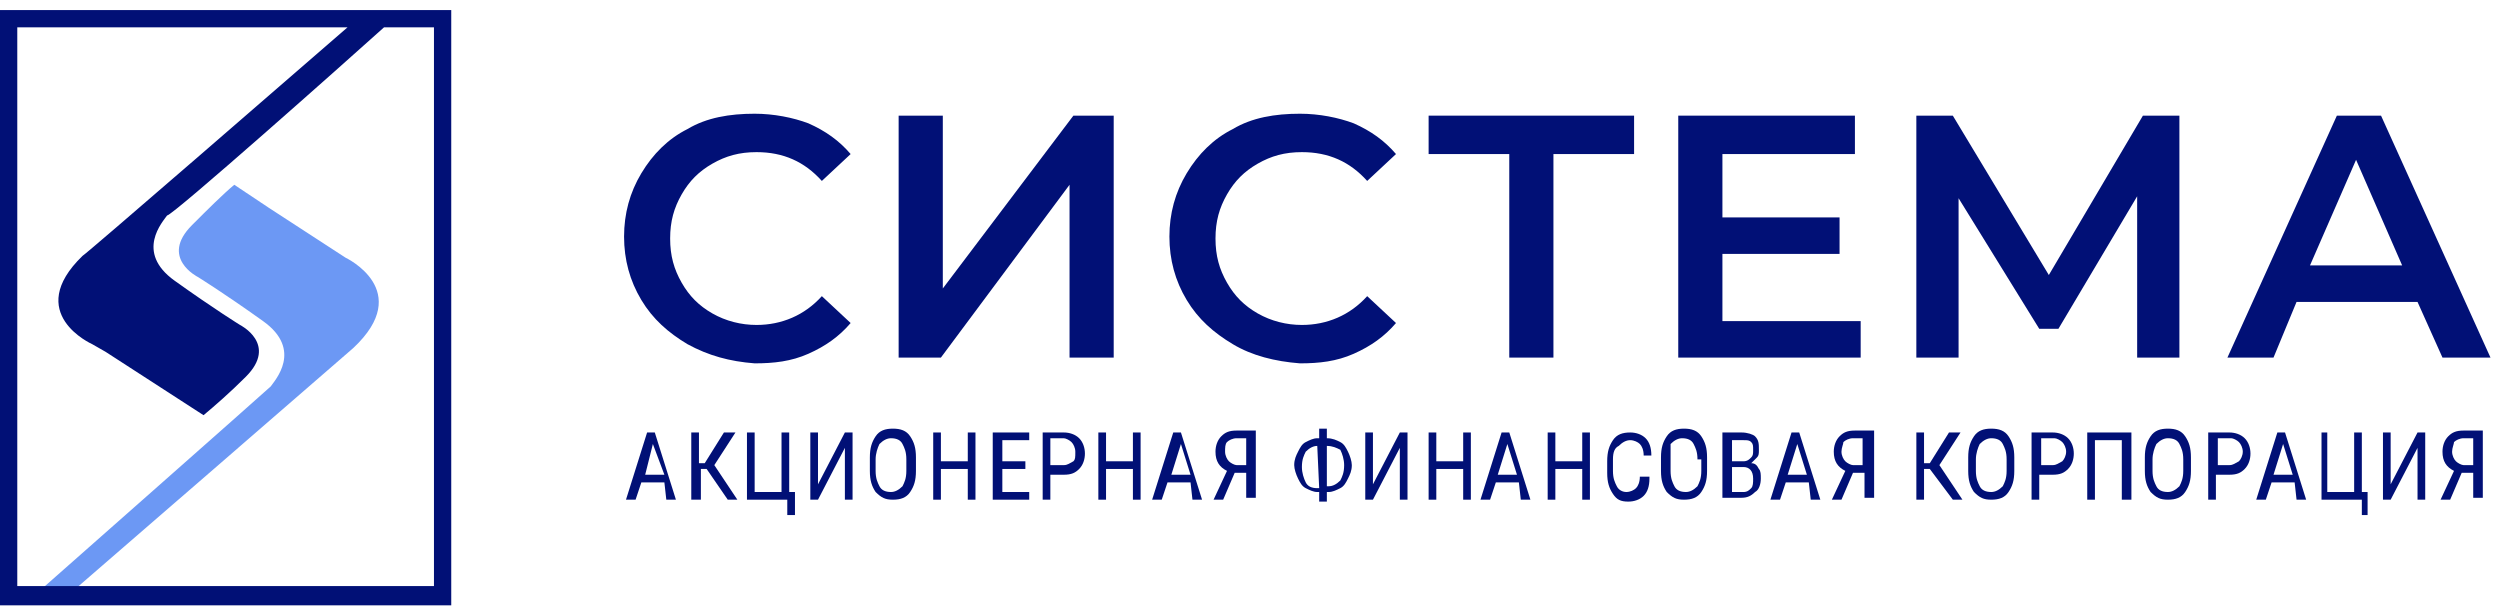 <?xml version="1.0" encoding="UTF-8"?> <svg xmlns="http://www.w3.org/2000/svg" width="241" height="59" viewBox="0 0 241 59" fill="none"><path d="M33.32 24.846L25.916 20.034L22.584 17.812C21.473 18.738 19.992 20.219 18.511 21.7C15.364 24.846 19.067 26.697 19.067 26.697C19.067 26.697 21.473 28.178 25.36 30.955C29.247 33.731 26.471 36.693 26.101 37.248C25.73 37.619 3.703 57.055 3.703 57.055L6.294 57.61C6.294 57.61 33.875 33.731 34.06 33.546C39.984 27.993 33.32 24.846 33.32 24.846Z" fill="#6C98F4"></path><path d="M0 0.968V58.351H43.5V0.968H0ZM1.666 56.5V2.634H33.504C27.951 7.447 8.33 24.477 7.96 24.662C2.221 30.215 8.885 33.176 8.885 33.176L10.181 33.917L19.621 40.025C20.732 39.1 22.213 37.804 23.694 36.323C26.84 33.176 23.138 31.325 23.138 31.325C23.138 31.325 20.732 29.845 16.845 27.068C12.957 24.291 15.734 21.33 16.104 20.774C16.66 20.774 33.319 5.966 37.021 2.634H41.834V56.5H1.666Z" fill="#011076"></path><path d="M66.268 33.176C64.417 32.066 62.936 30.77 61.826 28.919C60.715 27.068 60.16 25.032 60.16 22.81C60.16 20.589 60.715 18.553 61.826 16.702C62.936 14.851 64.417 13.37 66.268 12.444C68.119 11.334 70.341 10.963 72.747 10.963C74.598 10.963 76.449 11.334 77.93 11.889C79.596 12.63 80.892 13.555 82.002 14.851L79.226 17.442C77.56 15.591 75.524 14.666 72.932 14.666C71.266 14.666 69.97 15.036 68.675 15.776C67.379 16.517 66.453 17.442 65.713 18.738C64.972 20.034 64.602 21.329 64.602 22.995C64.602 24.661 64.972 25.957 65.713 27.253C66.453 28.549 67.379 29.474 68.675 30.215C69.97 30.955 71.451 31.325 72.932 31.325C75.338 31.325 77.56 30.4 79.226 28.549L82.002 31.14C80.892 32.436 79.596 33.361 77.93 34.102C76.264 34.842 74.598 35.027 72.747 35.027C70.341 34.842 68.304 34.287 66.268 33.176Z" fill="#011076"></path><path d="M86.629 11.148H90.887V27.808L103.474 11.148H107.361V34.472H103.104V17.812L90.702 34.472H86.629V11.148Z" fill="#011076"></path><path d="M118.84 33.176C116.988 32.066 115.508 30.77 114.397 28.919C113.286 27.068 112.731 25.032 112.731 22.81C112.731 20.589 113.286 18.553 114.397 16.702C115.508 14.851 116.988 13.37 118.84 12.444C120.691 11.334 122.912 10.963 125.318 10.963C127.169 10.963 129.02 11.334 130.501 11.889C132.167 12.63 133.463 13.555 134.574 14.851L131.797 17.442C130.131 15.591 128.095 14.666 125.503 14.666C123.837 14.666 122.542 15.036 121.246 15.776C119.95 16.517 119.025 17.442 118.284 18.738C117.544 20.034 117.174 21.329 117.174 22.995C117.174 24.661 117.544 25.957 118.284 27.253C119.025 28.549 119.95 29.474 121.246 30.215C122.542 30.955 124.023 31.325 125.503 31.325C127.91 31.325 130.131 30.4 131.797 28.549L134.574 31.14C133.463 32.436 132.167 33.361 130.501 34.102C128.835 34.842 127.169 35.027 125.318 35.027C122.912 34.842 120.691 34.287 118.84 33.176Z" fill="#011076"></path><path d="M157.526 14.851H149.751V34.472H145.494V14.851H137.719V11.148H157.526V14.851Z" fill="#011076"></path><path d="M179.369 30.77V34.472H161.784V11.148H178.814V14.851H166.041V20.959H177.333V24.476H166.041V30.955H179.369V30.77Z" fill="#011076"></path><path d="M206.022 34.472V18.923L198.433 31.695H196.582L188.807 19.108V34.472H184.735V11.148H188.252L197.507 26.512L206.577 11.148H210.094V34.472H206.022Z" fill="#011076"></path><path d="M233.049 29.104H221.387L219.166 34.472H214.723L225.274 11.148H229.532L240.083 34.472H235.455L233.049 29.104ZM231.568 25.587L227.125 15.406L222.683 25.587H231.568Z" fill="#011076"></path><path d="M64.047 46.504H61.826L61.271 48.17H60.345L62.381 41.691H63.122L65.158 48.17H64.232L64.047 46.504ZM62.196 45.764H64.047L62.937 42.802L62.196 45.764Z" fill="#011076"></path><path d="M68.12 45.208H67.565V48.17H66.639V41.691H67.379V44.653H67.935L69.786 41.691H70.897L68.86 44.838L71.082 48.17H70.156L68.12 45.208Z" fill="#011076"></path><path d="M72.007 41.691H72.748V47.429H75.339V41.691H76.079V47.429H76.635V49.651H75.894V48.17H72.007V41.691Z" fill="#011076"></path><path d="M81.447 41.691H82.187V48.17H81.447V43.172L78.855 48.17H78.115V41.691H78.855V46.689L81.447 41.691Z" fill="#011076"></path><path d="M88.297 45.393C88.297 46.319 88.112 46.874 87.742 47.429C87.372 47.985 86.817 48.17 86.076 48.17C85.336 48.17 84.966 47.985 84.41 47.429C84.04 46.874 83.855 46.319 83.855 45.393V44.097C83.855 43.172 84.04 42.617 84.41 42.061C84.78 41.506 85.336 41.321 86.076 41.321C86.817 41.321 87.372 41.506 87.742 42.061C88.112 42.617 88.297 43.172 88.297 44.097V45.393ZM87.372 44.283C87.372 43.542 87.187 43.172 87.002 42.802C86.817 42.431 86.446 42.246 85.891 42.246C85.521 42.246 85.151 42.431 84.78 42.802C84.595 43.172 84.41 43.727 84.41 44.283V45.393C84.41 46.134 84.595 46.504 84.78 46.874C84.966 47.244 85.336 47.429 85.891 47.429C86.261 47.429 86.632 47.244 87.002 46.874C87.187 46.504 87.372 46.134 87.372 45.393V44.283Z" fill="#011076"></path><path d="M94.035 48.17H93.294V45.208H90.703V48.17H89.962V41.691H90.703V44.468H93.294V41.691H94.035V48.17Z" fill="#011076"></path><path d="M98.846 45.208H96.625V47.43H99.217V48.17H95.7V41.691H99.217V42.432H96.625V44.468H98.846V45.208Z" fill="#011076"></path><path d="M101.254 45.578V48.17H100.514V41.691H102.55C103.106 41.691 103.661 41.876 104.031 42.246C104.401 42.617 104.586 43.172 104.586 43.727C104.586 44.283 104.401 44.838 104.031 45.208C103.661 45.578 103.291 45.764 102.55 45.764H101.254V45.578ZM101.254 44.838H102.55C102.92 44.838 103.106 44.653 103.476 44.468C103.661 44.283 103.661 44.097 103.661 43.542C103.661 43.172 103.476 42.802 103.291 42.617C103.106 42.432 102.735 42.246 102.55 42.246H101.254V44.838Z" fill="#011076"></path><path d="M110.139 48.17H109.213V45.208H106.622V48.17H105.881V41.691H106.622V44.468H109.213V41.691H109.954V48.17H110.139Z" fill="#011076"></path><path d="M114.768 46.504H112.547L111.991 48.17H111.066L113.102 41.691H113.842L115.879 48.17H114.953L114.768 46.504ZM112.917 45.764H114.768L113.842 42.802L112.917 45.764Z" fill="#011076"></path><path d="M120.134 48.17V45.578H119.024L117.913 48.17H116.988L118.283 45.393C117.543 45.023 117.173 44.468 117.173 43.542C117.173 42.987 117.358 42.432 117.728 42.061C118.098 41.691 118.469 41.506 119.209 41.506H121.06V47.985H120.134V48.17ZM118.098 43.542C118.098 43.912 118.283 44.283 118.469 44.468C118.654 44.653 119.024 44.838 119.209 44.838H120.134V42.246H119.209C118.839 42.246 118.469 42.432 118.283 42.617C118.098 42.802 118.098 43.172 118.098 43.542Z" fill="#011076"></path><path d="M127.909 42.246C128.464 42.246 128.835 42.431 129.205 42.617C129.575 42.802 129.76 43.172 129.945 43.542C130.13 43.912 130.315 44.468 130.315 44.838C130.315 45.393 130.13 45.763 129.945 46.134C129.76 46.504 129.575 46.874 129.205 47.059C128.835 47.244 128.464 47.429 128.094 47.429H127.909V48.355H127.169V47.429H126.984C126.613 47.429 126.243 47.244 125.873 47.059C125.503 46.874 125.318 46.504 125.133 46.134C124.947 45.763 124.762 45.208 124.762 44.838C124.762 44.283 124.947 43.912 125.133 43.542C125.318 43.172 125.503 42.802 125.873 42.617C126.243 42.431 126.613 42.246 126.984 42.246H127.169V41.321H127.909V42.246ZM126.984 42.987C126.613 42.987 126.243 43.172 125.873 43.542C125.688 43.912 125.503 44.283 125.503 45.023C125.503 45.578 125.688 46.134 125.873 46.504C126.058 46.874 126.428 47.059 126.984 47.059H127.169L126.984 42.987ZM127.909 42.987V46.874H128.094C128.464 46.874 128.835 46.689 129.205 46.319C129.39 45.949 129.575 45.578 129.575 44.838C129.575 44.283 129.39 43.727 129.205 43.357C128.835 43.172 128.464 42.987 127.909 42.987Z" fill="#011076"></path><path d="M134.944 41.691H135.684V48.17H134.944V43.172L132.352 48.17H131.612V41.691H132.352V46.689L134.944 41.691Z" fill="#011076"></path><path d="M141.791 48.17H141.051V45.208H138.46V48.17H137.719V41.691H138.46V44.468H141.051V41.691H141.791V48.17Z" fill="#011076"></path><path d="M146.42 46.504H144.199L143.644 48.17H142.718L144.754 41.691H145.495L147.531 48.17H146.605L146.42 46.504ZM144.384 45.764H146.235L145.309 42.802L144.384 45.764Z" fill="#011076"></path><path d="M153.268 48.17H152.528V45.208H149.936V48.17H149.196V41.691H149.936V44.468H152.528V41.691H153.268V48.17Z" fill="#011076"></path><path d="M159.006 46.134C159.006 46.874 158.821 47.429 158.451 47.8C158.081 48.17 157.525 48.355 156.97 48.355C156.23 48.355 155.86 48.17 155.489 47.615C155.119 47.059 154.934 46.504 154.934 45.578V44.468C154.934 43.542 155.119 42.987 155.489 42.432C155.86 41.876 156.415 41.691 157.155 41.691C157.711 41.691 158.266 41.876 158.636 42.246C159.006 42.617 159.191 43.172 159.191 43.912H158.451C158.451 43.357 158.266 42.987 158.081 42.802C157.896 42.617 157.525 42.432 157.155 42.432C156.785 42.432 156.415 42.617 156.045 42.987C155.674 43.172 155.489 43.542 155.489 44.283V45.393C155.489 46.134 155.674 46.504 155.86 46.874C156.045 47.244 156.415 47.429 156.785 47.429C157.155 47.429 157.525 47.244 157.711 47.059C157.896 46.874 158.081 46.504 158.081 45.949H159.006V46.134Z" fill="#011076"></path><path d="M164.561 45.393C164.561 46.319 164.376 46.874 164.006 47.429C163.636 47.985 163.08 48.17 162.34 48.17C161.599 48.17 161.229 47.985 160.674 47.429C160.304 46.874 160.119 46.319 160.119 45.393V44.097C160.119 43.172 160.304 42.617 160.674 42.061C161.044 41.506 161.599 41.321 162.34 41.321C163.08 41.321 163.636 41.506 164.006 42.061C164.376 42.617 164.561 43.172 164.561 44.097V45.393ZM163.636 44.283C163.636 43.542 163.45 43.172 163.265 42.802C163.08 42.431 162.71 42.246 162.155 42.246C161.784 42.246 161.414 42.431 161.044 42.802C161.044 43.172 161.044 43.542 161.044 44.283V45.393C161.044 46.134 161.229 46.504 161.414 46.874C161.599 47.244 161.97 47.429 162.525 47.429C162.895 47.429 163.265 47.244 163.636 46.874C163.821 46.504 164.006 46.134 164.006 45.393V44.283H163.636Z" fill="#011076"></path><path d="M166.04 48.17V41.691H167.891C168.447 41.691 169.002 41.877 169.187 42.062C169.557 42.432 169.557 42.802 169.557 43.357C169.557 43.727 169.557 43.913 169.372 44.098C169.187 44.283 169.002 44.468 168.817 44.653C169.187 44.653 169.372 44.838 169.557 45.208C169.743 45.394 169.743 45.764 169.743 46.134C169.743 46.689 169.557 47.245 169.187 47.43C168.817 47.8 168.447 47.985 167.891 47.985H166.04V48.17ZM166.966 44.468H168.077C168.447 44.468 168.632 44.283 168.817 44.098C169.002 43.913 169.002 43.727 169.002 43.357C169.002 42.987 169.002 42.802 168.817 42.617C168.632 42.432 168.447 42.432 168.077 42.432H166.966V44.468ZM166.966 45.023V47.43H168.077C168.447 47.43 168.632 47.245 168.817 47.059C169.002 46.874 169.002 46.504 169.002 46.134C169.002 45.394 168.632 45.023 168.077 45.023H166.966Z" fill="#011076"></path><path d="M174.369 46.504H172.148L171.593 48.17H170.667L172.704 41.691H173.444L175.48 48.17H174.555L174.369 46.504ZM172.333 45.764H174.184L173.259 42.802L172.333 45.764Z" fill="#011076"></path><path d="M179.739 48.17V45.578H178.629L177.518 48.17H176.592L177.888 45.393C177.148 45.023 176.777 44.468 176.777 43.542C176.777 42.987 176.963 42.432 177.333 42.061C177.703 41.691 178.073 41.506 178.814 41.506H180.665V47.985H179.739V48.17ZM177.518 43.542C177.518 43.912 177.703 44.283 177.888 44.468C178.073 44.653 178.443 44.838 178.629 44.838H179.554V42.246H178.629C178.258 42.246 177.888 42.432 177.703 42.617C177.703 42.802 177.518 43.172 177.518 43.542Z" fill="#011076"></path><path d="M186.032 45.208H185.477V48.17H184.737V41.691H185.477V44.653H186.032L187.883 41.691H188.994L186.958 44.838L189.179 48.17H188.254L186.032 45.208Z" fill="#011076"></path><path d="M194.178 45.393C194.178 46.319 193.993 46.874 193.623 47.429C193.253 47.985 192.698 48.17 191.957 48.17C191.217 48.17 190.846 47.985 190.291 47.429C189.921 46.874 189.736 46.319 189.736 45.393V44.097C189.736 43.172 189.921 42.617 190.291 42.061C190.661 41.506 191.217 41.321 191.957 41.321C192.698 41.321 193.253 41.506 193.623 42.061C193.993 42.617 194.178 43.172 194.178 44.097V45.393ZM193.438 44.283C193.438 43.542 193.253 43.172 193.068 42.802C192.883 42.431 192.512 42.246 191.957 42.246C191.587 42.246 191.217 42.431 190.846 42.802C190.661 43.172 190.476 43.727 190.476 44.283V45.393C190.476 46.134 190.661 46.504 190.846 46.874C191.032 47.244 191.402 47.429 191.957 47.429C192.327 47.429 192.698 47.244 193.068 46.874C193.253 46.504 193.438 46.134 193.438 45.393V44.283Z" fill="#011076"></path><path d="M196.584 45.579V48.17H195.843V41.691H197.879C198.435 41.691 198.99 41.877 199.36 42.247C199.73 42.617 199.915 43.172 199.915 43.727C199.915 44.283 199.73 44.838 199.36 45.208C198.99 45.579 198.62 45.764 197.879 45.764H196.584V45.579ZM196.584 44.838H197.879C198.25 44.838 198.435 44.653 198.805 44.468C198.99 44.283 199.175 43.913 199.175 43.542C199.175 43.172 198.99 42.802 198.805 42.617C198.62 42.432 198.25 42.247 198.064 42.247H196.769V44.838H196.584Z" fill="#011076"></path><path d="M204.542 48.17V42.432H201.951V48.17H201.21V41.691H205.468V48.17H204.542Z" fill="#011076"></path><path d="M211.207 45.393C211.207 46.319 211.021 46.874 210.651 47.429C210.281 47.985 209.726 48.17 208.985 48.17C208.245 48.17 207.875 47.985 207.319 47.429C206.949 46.874 206.764 46.319 206.764 45.393V44.098C206.764 43.172 206.949 42.617 207.319 42.061C207.69 41.506 208.245 41.321 208.985 41.321C209.726 41.321 210.281 41.506 210.651 42.061C211.021 42.617 211.207 43.172 211.207 44.098V45.393ZM210.466 44.283C210.466 43.542 210.281 43.172 210.096 42.802C209.911 42.432 209.541 42.246 208.985 42.246C208.615 42.246 208.245 42.432 207.875 42.802C207.69 43.172 207.504 43.727 207.504 44.283V45.393C207.504 46.134 207.69 46.504 207.875 46.874C208.06 47.244 208.43 47.429 208.985 47.429C209.356 47.429 209.726 47.244 210.096 46.874C210.281 46.504 210.466 46.134 210.466 45.393V44.283Z" fill="#011076"></path><path d="M213.613 45.579V48.17H212.872V41.691H214.909C215.464 41.691 216.019 41.877 216.389 42.247C216.76 42.617 216.945 43.172 216.945 43.727C216.945 44.283 216.76 44.838 216.389 45.208C216.019 45.579 215.649 45.764 214.909 45.764H213.613V45.579ZM213.613 44.838H214.909C215.279 44.838 215.464 44.653 215.834 44.468C216.019 44.283 216.204 43.913 216.204 43.542C216.204 43.172 216.019 42.802 215.834 42.617C215.649 42.432 215.279 42.247 215.094 42.247H213.798V44.838H213.613Z" fill="#011076"></path><path d="M221.203 46.504H218.981L218.426 48.17H217.501L219.537 41.691H220.277L222.313 48.17H221.388L221.203 46.504ZM219.167 45.764H221.018L220.092 42.802L219.167 45.764Z" fill="#011076"></path><path d="M223.609 41.691H224.349V47.43H226.941V41.691H227.681V47.43H228.236V49.651H227.681V48.17H223.794V41.691H223.609Z" fill="#011076"></path><path d="M233.05 41.691H233.791V48.17H233.05V43.172L230.459 48.17H229.718V41.691H230.459V46.689L233.05 41.691Z" fill="#011076"></path><path d="M238.418 48.17V45.578H237.307L236.196 48.17H235.271L236.567 45.393C235.826 45.023 235.456 44.468 235.456 43.542C235.456 42.987 235.641 42.432 236.011 42.061C236.382 41.691 236.752 41.506 237.492 41.506H239.343V47.985H238.418V48.17ZM236.382 43.542C236.382 43.912 236.567 44.283 236.752 44.468C236.937 44.653 237.307 44.838 237.492 44.838H238.418V42.246H237.492C237.122 42.246 236.752 42.432 236.567 42.617C236.567 42.802 236.382 43.172 236.382 43.542Z" fill="#011076"></path></svg> 